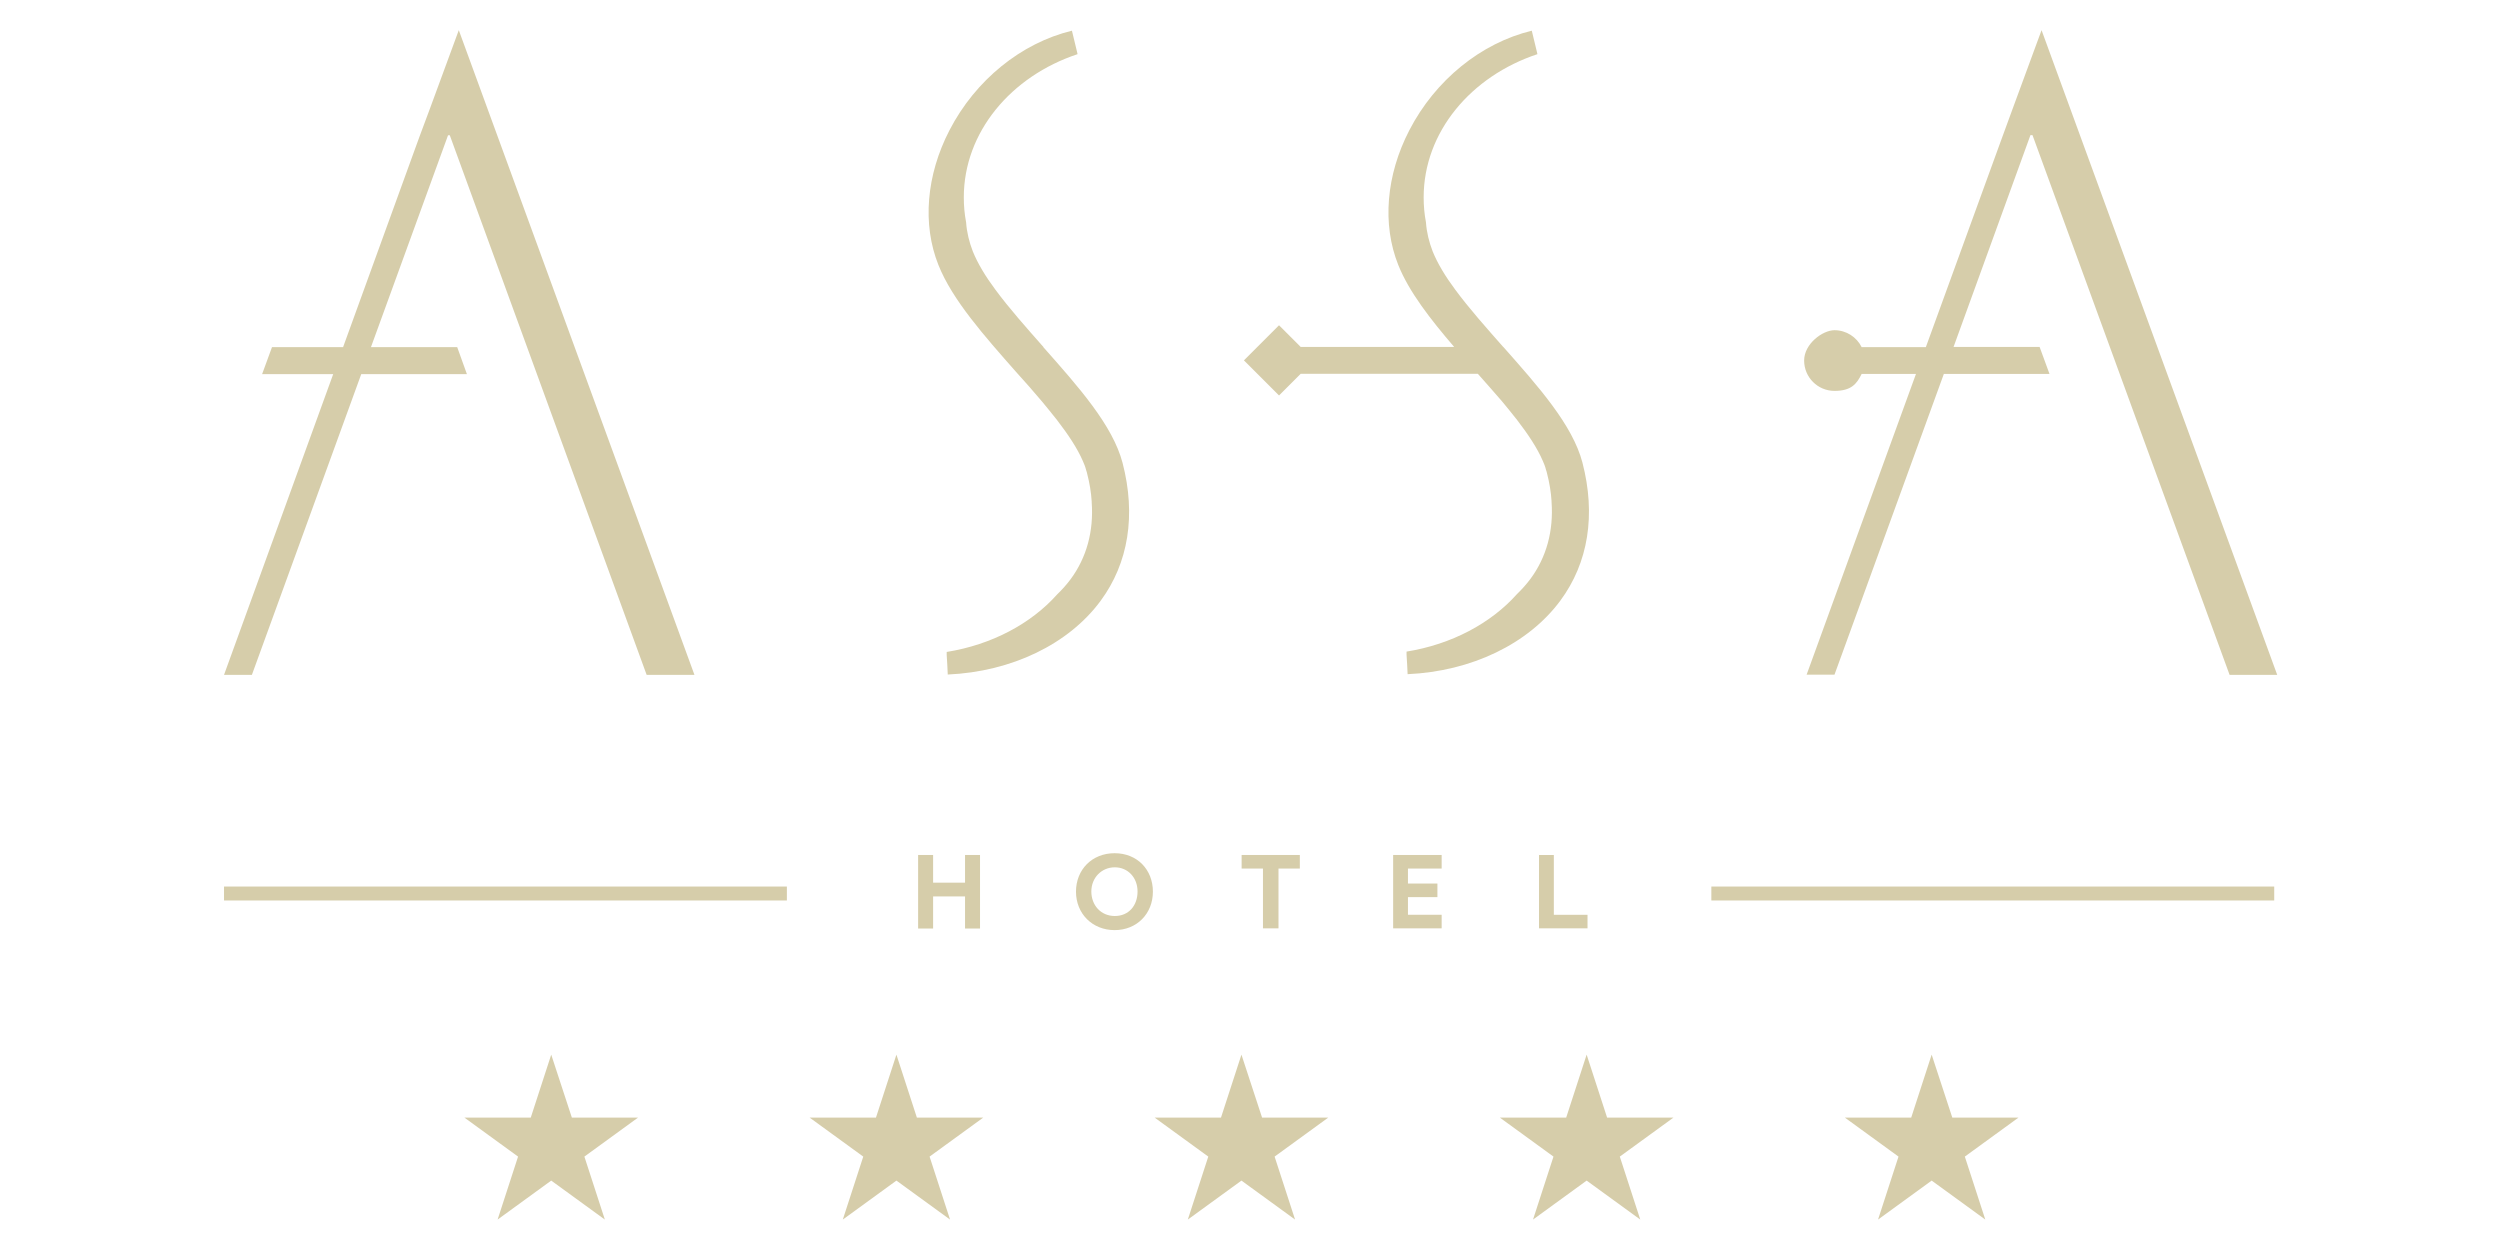 <?xml version="1.0" encoding="UTF-8"?> <svg xmlns="http://www.w3.org/2000/svg" id="_Слой_1" data-name="Слой_1" version="1.1" viewBox="0 0 1417.3 708.7"><defs><style> .st0 { fill: #d6cdaa; } </style></defs><g><rect class="st0" x="970.2" y="502.6" width="319.1" height="7.9"></rect><rect class="st0" x="127" y="502.6" width="319.1" height="7.9"></rect><g><polygon class="st0" points="243.8 61.4 238.1 76.7 235.4 84.1 194.5 196.8 154.2 196.8 148.6 212.1 188.9 212.1 127 382.6 142.8 382.6 204.8 212.1 264.7 212.1 259.2 196.8 210.3 196.8 254 76.7 255 76.7 366.6 382.6 393.7 382.6 260.1 17.1 243.8 61.4"></polygon><path class="st0" d="M1152.3,76.7l111.7,305.9h27L1157.4,17.1l-16.3,44.3-5.6,15.3-2.7,7.4-41,112.7h-36.4c-2.8-5.7-8.7-9.6-15.4-9.6s-17.2,7.7-17.2,17.2,7.7,17.2,17.2,17.2,12.6-3.9,15.4-9.6h30.8l-62,170.5h15.8l62-170.5h59.9l-5.6-15.3h-48.8l43.6-120.1h1Z"></path><path class="st0" d="M591.6,196.8c-9.6-10.9-19.5-22-27.3-32.6-5.6-7.5-10-14.8-12.8-21.7-2-5.2-3.4-10.7-3.8-16.5h0c-.9-4.7-1.3-9.3-1.3-14.1,0-37,26.8-68.7,64.5-81.2l-.4-1.7-2.8-11.6c-28.8,7-54.7,28-69.4,56.4-13.2,25.5-15.5,53.4-6.3,76.4,7.9,19.9,26.2,40.4,43.8,60.4,5.1,5.6,10.2,11.4,15,17.1,2.8,3.4,5.6,6.8,8.1,10,.2.2.4.4.4.5,6.3,8.2,11.5,16,14.6,23.2.4.8.6,1.6,1,2.4.4.9.6,1.9.9,2.9.2.6.4,1.1.5,1.7,1.4,5.4,2.3,10.8,2.6,15.9,0,.1,0,.3,0,.4,1.2,16.5-2.9,31.4-11.9,43.6-2.3,3.1-4.9,6-7.7,8.7-14.8,16.6-37.1,28.5-62.6,32.6v1.7c.1,0,.6,11.1.6,11.1,36.2-1.6,68.5-17.2,86.6-41.7,15.9-21.5,20.2-48.7,12.5-78.3-5.6-21.3-24.8-42.9-45-65.7h0Z"></path><path class="st0" d="M852.3,196.8c-9.6-10.9-19.5-22-27.3-32.6-5.6-7.5-10-14.8-12.8-21.7-2-5.2-3.4-10.7-3.8-16.5h0c-.9-4.7-1.3-9.3-1.3-14.1,0-37,26.8-68.7,64.5-81.2l-.4-1.7-2.8-11.6c-28.8,7-54.7,28-69.4,56.4-13.2,25.5-15.5,53.4-6.3,76.4,6.1,15.3,18.4,31,31.7,46.5h-87l-12.3-12.3-19.9,19.9,19.9,19.9,12.3-12.3h100.4c4.6,5.2,9.3,10.5,13.7,15.6,2.8,3.4,5.6,6.8,8.1,10,.2.2.4.4.4.5,6.3,8.2,11.5,16,14.6,23.2.4.8.6,1.6,1,2.4.4.9.6,1.9.9,2.9.2.6.4,1.1.5,1.7,1.4,5.4,2.3,10.8,2.6,15.9,0,.1,0,.3,0,.4,1.2,16.5-2.9,31.4-11.9,43.6-2.3,3.1-4.9,6-7.7,8.7-14.8,16.6-37.1,28.5-62.6,32.6v1.7c.1,0,.6,11.1.6,11.1,36.2-1.6,68.5-17.2,86.6-41.7,15.9-21.5,20.2-48.7,12.5-78.3-5.6-21.3-24.8-42.9-45-65.7h0Z"></path></g><g><path class="st0" d="M520.5,484.7h8.5v15.7h18.1v-15.7h8.5v41.7h-8.5v-18.2h-18.1v18.2h-8.5v-41.7h0Z"></path><path class="st0" d="M610,505.5c0-12.5,9.1-21.8,21.9-21.8s21.7,9.3,21.7,21.8-9.1,21.8-21.7,21.8-21.9-9.3-21.9-21.8ZM644.9,505.4c0-7.8-5.4-13.7-12.9-13.7s-13.3,5.9-13.3,13.7,5.4,13.9,13.3,13.9,12.9-5.9,12.9-13.9Z"></path><path class="st0" d="M736.9,484.7v7.7h-12.1v33.9h-8.8v-33.9h-12.1v-7.7h33.1Z"></path><path class="st0" d="M789.8,484.7h27.5v7.7h-19.1v8.5h16.7v7.7h-16.7v10h19.1v7.7h-27.5v-41.7h0Z"></path><path class="st0" d="M872.4,484.7h8.5v33.9h19.1v7.7h-27.5v-41.7h0Z"></path></g></g><g><polygon class="st0" points="312.5 597.9 324.2 633.6 361.7 633.6 331.3 655.7 342.9 691.4 312.5 669.3 282.1 691.4 293.7 655.7 263.3 633.6 300.9 633.6 312.5 597.9"></polygon><polygon class="st0" points="508.2 597.9 519.8 633.6 557.4 633.6 527 655.7 538.6 691.4 508.2 669.3 477.8 691.4 489.4 655.7 459 633.6 496.6 633.6 508.2 597.9"></polygon><polygon class="st0" points="703.8 597.9 715.5 633.6 753 633.6 722.6 655.7 734.2 691.4 703.8 669.3 673.4 691.4 685 655.7 654.6 633.6 692.2 633.6 703.8 597.9"></polygon><polygon class="st0" points="899.5 597.9 911.1 633.6 948.7 633.6 918.3 655.7 929.9 691.4 899.5 669.3 869.1 691.4 880.7 655.7 850.3 633.6 887.9 633.6 899.5 597.9"></polygon><polygon class="st0" points="1095.1 597.9 1106.8 633.6 1144.3 633.6 1113.9 655.7 1125.5 691.4 1095.1 669.3 1064.7 691.4 1076.3 655.7 1045.9 633.6 1083.5 633.6 1095.1 597.9"></polygon></g></svg> 